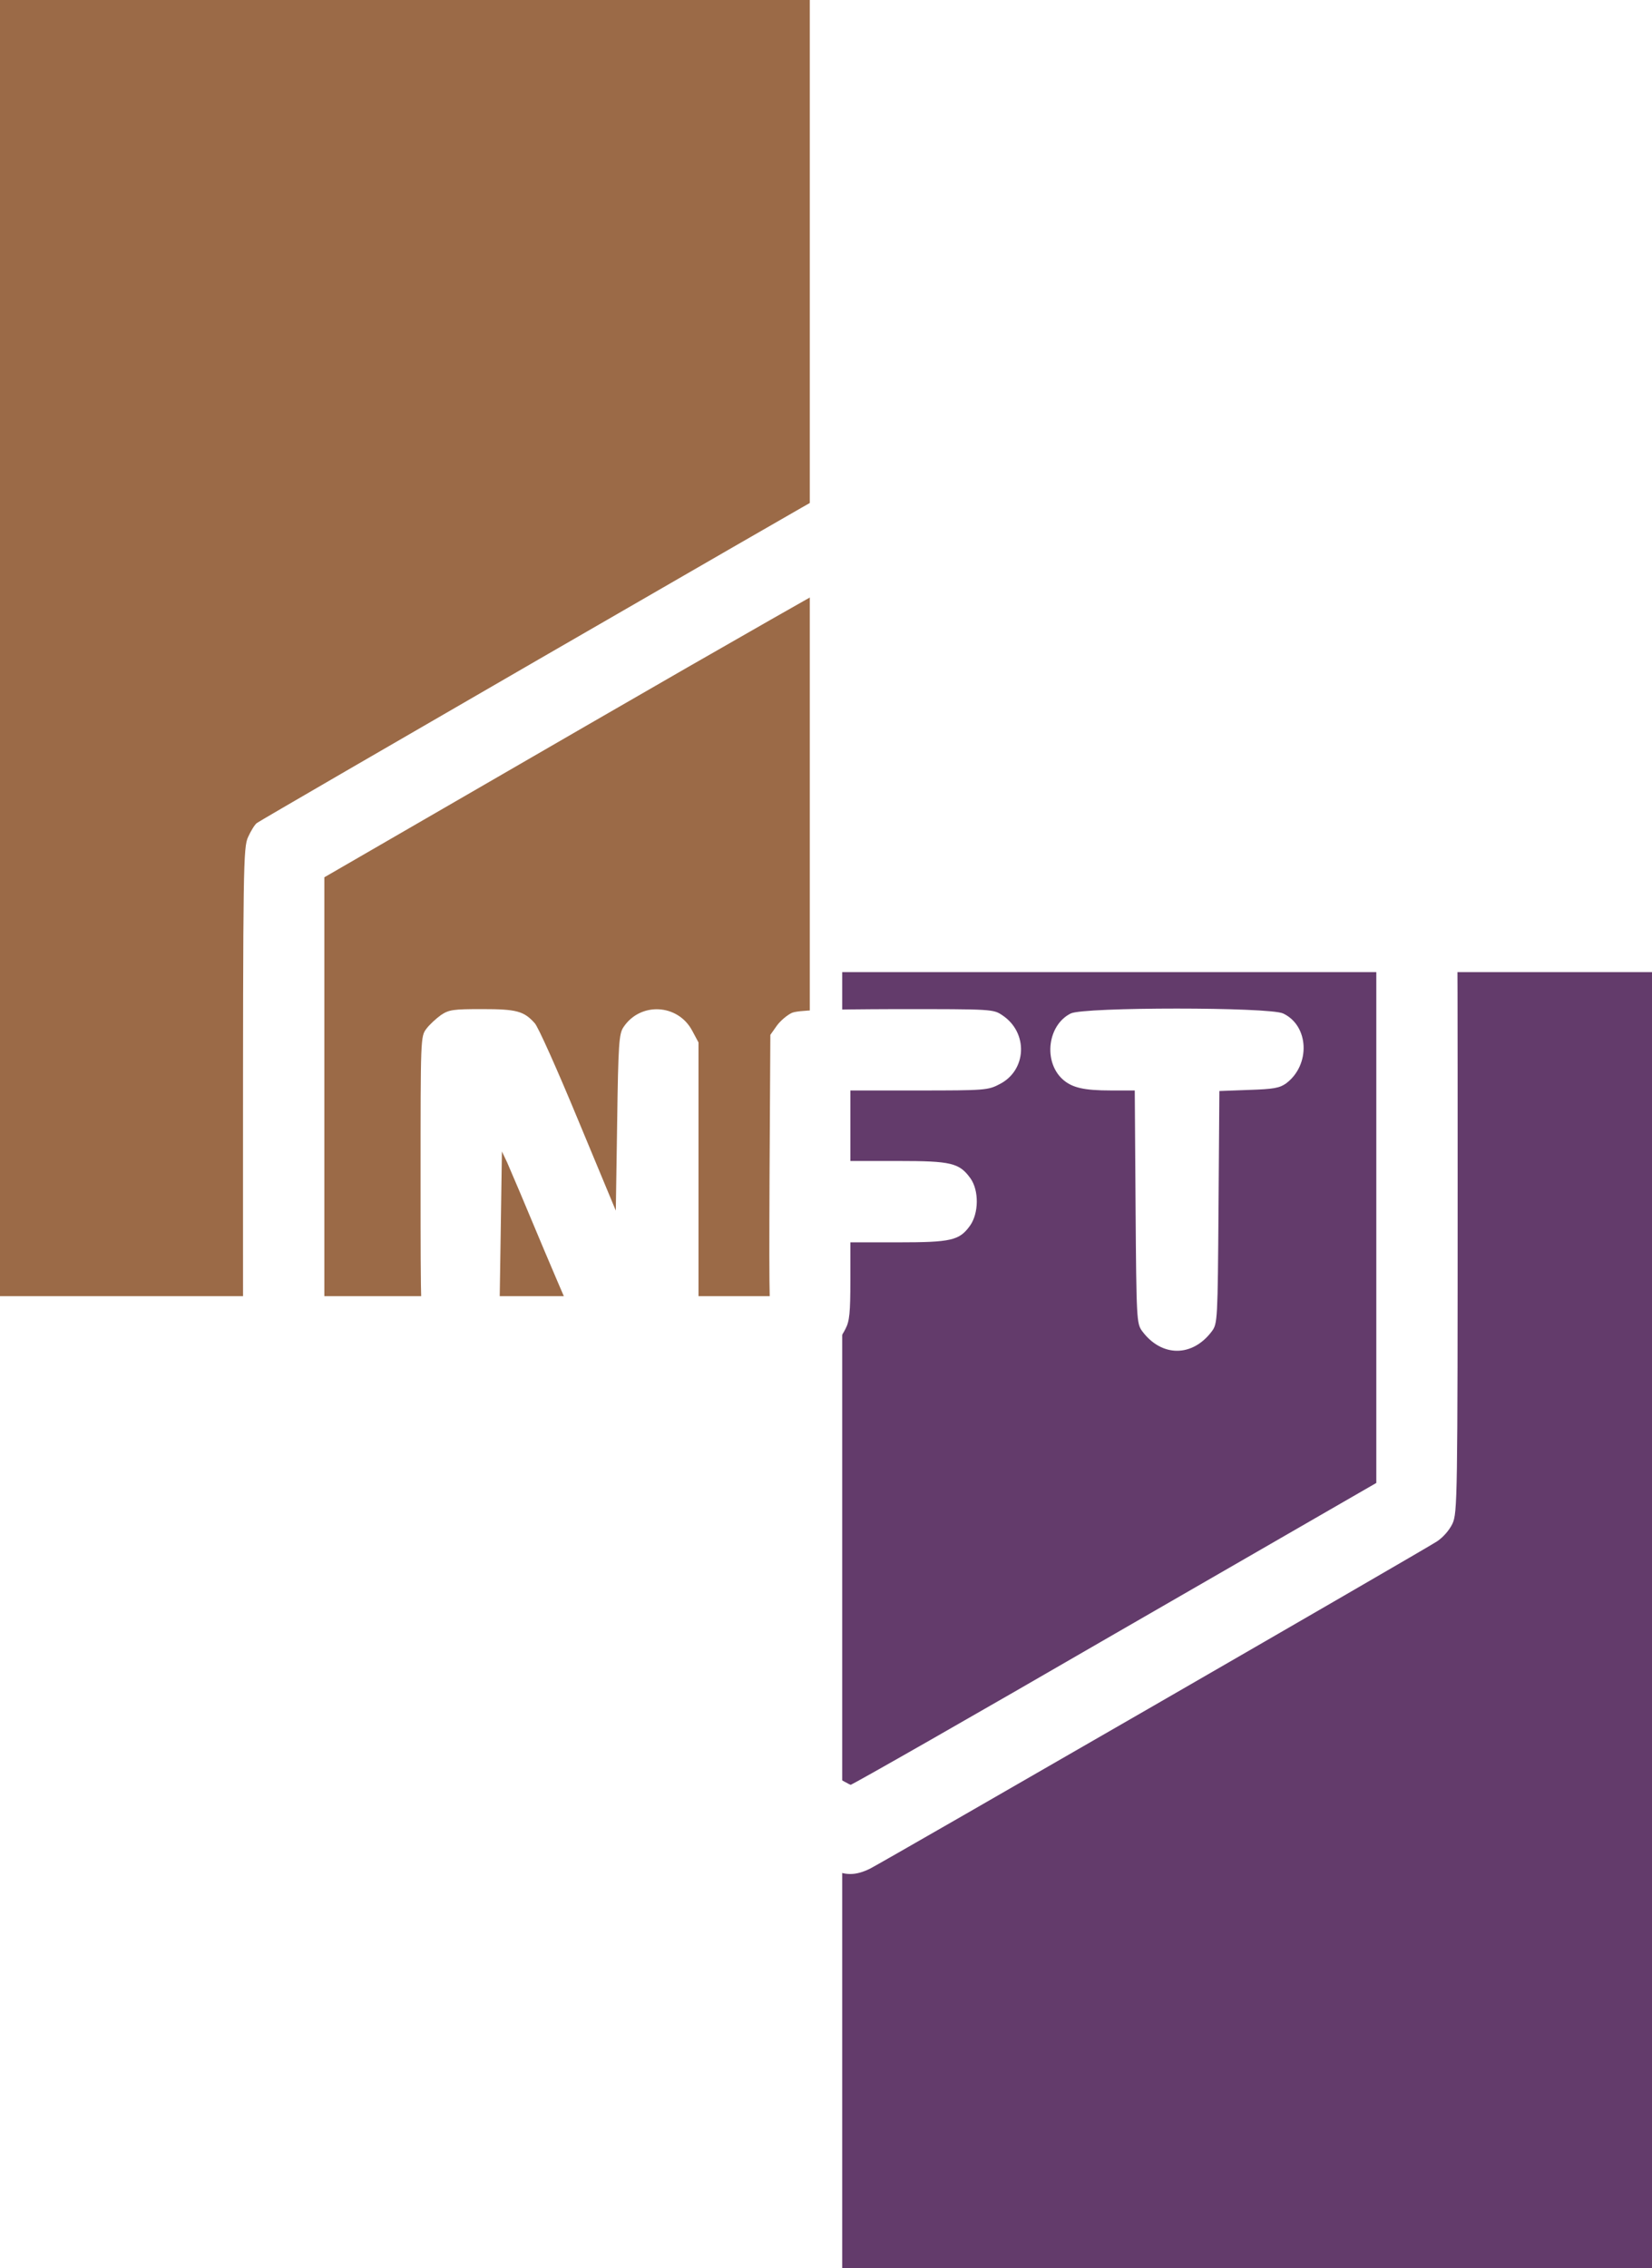 <svg width="51" height="70" viewBox="0 0 51 70" fill="none" xmlns="http://www.w3.org/2000/svg">
<g filter="url(#filter0_b_64_883)">
<rect x="26" y="30" width="25" height="40" fill="#633B6B"/>
</g>
<g filter="url(#filter1_b_64_883)">
<rect width="25" height="40" fill="#9B6A47"/>
</g>
<path d="M25.632 15.163C25.071 15.464 8.054 25.299 7.929 25.4C7.862 25.45 7.745 25.643 7.661 25.827C7.51 26.145 7.502 26.681 7.502 36.415C7.502 46.15 7.51 46.685 7.661 47.003C7.745 47.188 7.862 47.38 7.929 47.43C8.071 47.547 25.171 57.424 25.657 57.667C26.084 57.893 26.419 57.885 26.862 57.667C27.306 57.441 43.921 47.857 44.356 47.573C44.548 47.447 44.741 47.229 44.841 47.02C44.992 46.677 45 46.309 45 36.415C45 26.522 44.992 26.153 44.841 25.81C44.741 25.601 44.548 25.383 44.356 25.258C43.921 24.973 27.306 15.389 26.862 15.163C26.427 14.946 26.05 14.946 25.632 15.163ZM34.42 22.412L42.489 27.066V36.415V45.765L34.42 50.418C29.984 52.988 26.31 55.081 26.259 55.081C26.201 55.081 22.526 52.98 18.09 50.418L10.013 45.756V36.415V27.074L18.073 22.412C22.501 19.851 26.176 17.758 26.243 17.758C26.301 17.75 29.984 19.842 34.42 22.412Z" fill="white"/>
<path d="M13.612 31.326C13.461 31.435 13.252 31.627 13.16 31.753C12.984 31.987 12.984 32.054 12.984 36.398C12.984 40.592 12.993 40.826 13.143 41.077C13.461 41.596 14.248 41.839 14.767 41.571C14.893 41.504 15.085 41.353 15.203 41.228L15.412 41.002L15.454 38.273L15.495 35.536L15.655 35.871C15.738 36.055 16.257 37.277 16.801 38.583C17.354 39.889 17.856 41.052 17.923 41.161C18.207 41.596 18.509 41.688 19.597 41.688C20.794 41.688 21.078 41.579 21.371 41.019L21.564 40.659V36.415V32.171L21.371 31.811C20.928 30.974 19.764 30.916 19.245 31.703C19.111 31.904 19.086 32.213 19.053 34.641L19.011 37.361L17.848 34.565C17.211 33.025 16.609 31.677 16.508 31.577C16.173 31.2 15.939 31.142 14.884 31.142C13.989 31.142 13.863 31.159 13.612 31.326Z" fill="white"/>
<path d="M24.444 31.259C24.301 31.326 24.092 31.502 23.983 31.652L23.782 31.937L23.757 36.331C23.741 40.391 23.749 40.751 23.883 41.01C24.126 41.471 24.427 41.647 24.996 41.647C25.565 41.647 25.875 41.471 26.101 41.01C26.227 40.776 26.252 40.5 26.252 39.529V38.34H27.716C29.365 38.34 29.616 38.282 29.943 37.83C30.219 37.445 30.227 36.742 29.96 36.365C29.616 35.888 29.365 35.829 27.725 35.829H26.252V34.741V33.653H28.369C30.395 33.653 30.504 33.645 30.855 33.46C31.701 33.034 31.751 31.87 30.947 31.334C30.663 31.142 30.646 31.142 27.683 31.142C25.373 31.15 24.645 31.175 24.444 31.259Z" fill="white"/>
<path d="M33.057 31.276C32.345 31.627 32.203 32.749 32.797 33.301C33.09 33.569 33.459 33.653 34.304 33.653H35.032L35.057 37.244C35.082 40.742 35.091 40.843 35.258 41.077C35.861 41.889 36.815 41.889 37.418 41.077C37.585 40.843 37.593 40.742 37.618 37.252L37.644 33.67L38.556 33.636C39.318 33.611 39.502 33.578 39.703 33.435C40.464 32.866 40.414 31.652 39.611 31.276C39.184 31.075 33.459 31.075 33.057 31.276Z" fill="white"/>
<defs>
<filter id="filter0_b_64_883" x="-16" y="-12" width="109" height="124" filterUnits="userSpaceOnUse" color-interpolation-filters="sRGB">
<feFlood flood-opacity="0" result="BackgroundImageFix"/>
<feGaussianBlur in="BackgroundImage" stdDeviation="21"/>
<feComposite in2="SourceAlpha" operator="in" result="effect1_backgroundBlur_64_883"/>
<feBlend mode="normal" in="SourceGraphic" in2="effect1_backgroundBlur_64_883" result="shape"/>
</filter>
<filter id="filter1_b_64_883" x="-42" y="-42" width="109" height="124" filterUnits="userSpaceOnUse" color-interpolation-filters="sRGB">
<feFlood flood-opacity="0" result="BackgroundImageFix"/>
<feGaussianBlur in="BackgroundImage" stdDeviation="21"/>
<feComposite in2="SourceAlpha" operator="in" result="effect1_backgroundBlur_64_883"/>
<feBlend mode="normal" in="SourceGraphic" in2="effect1_backgroundBlur_64_883" result="shape"/>
</filter>
</defs>
</svg>
